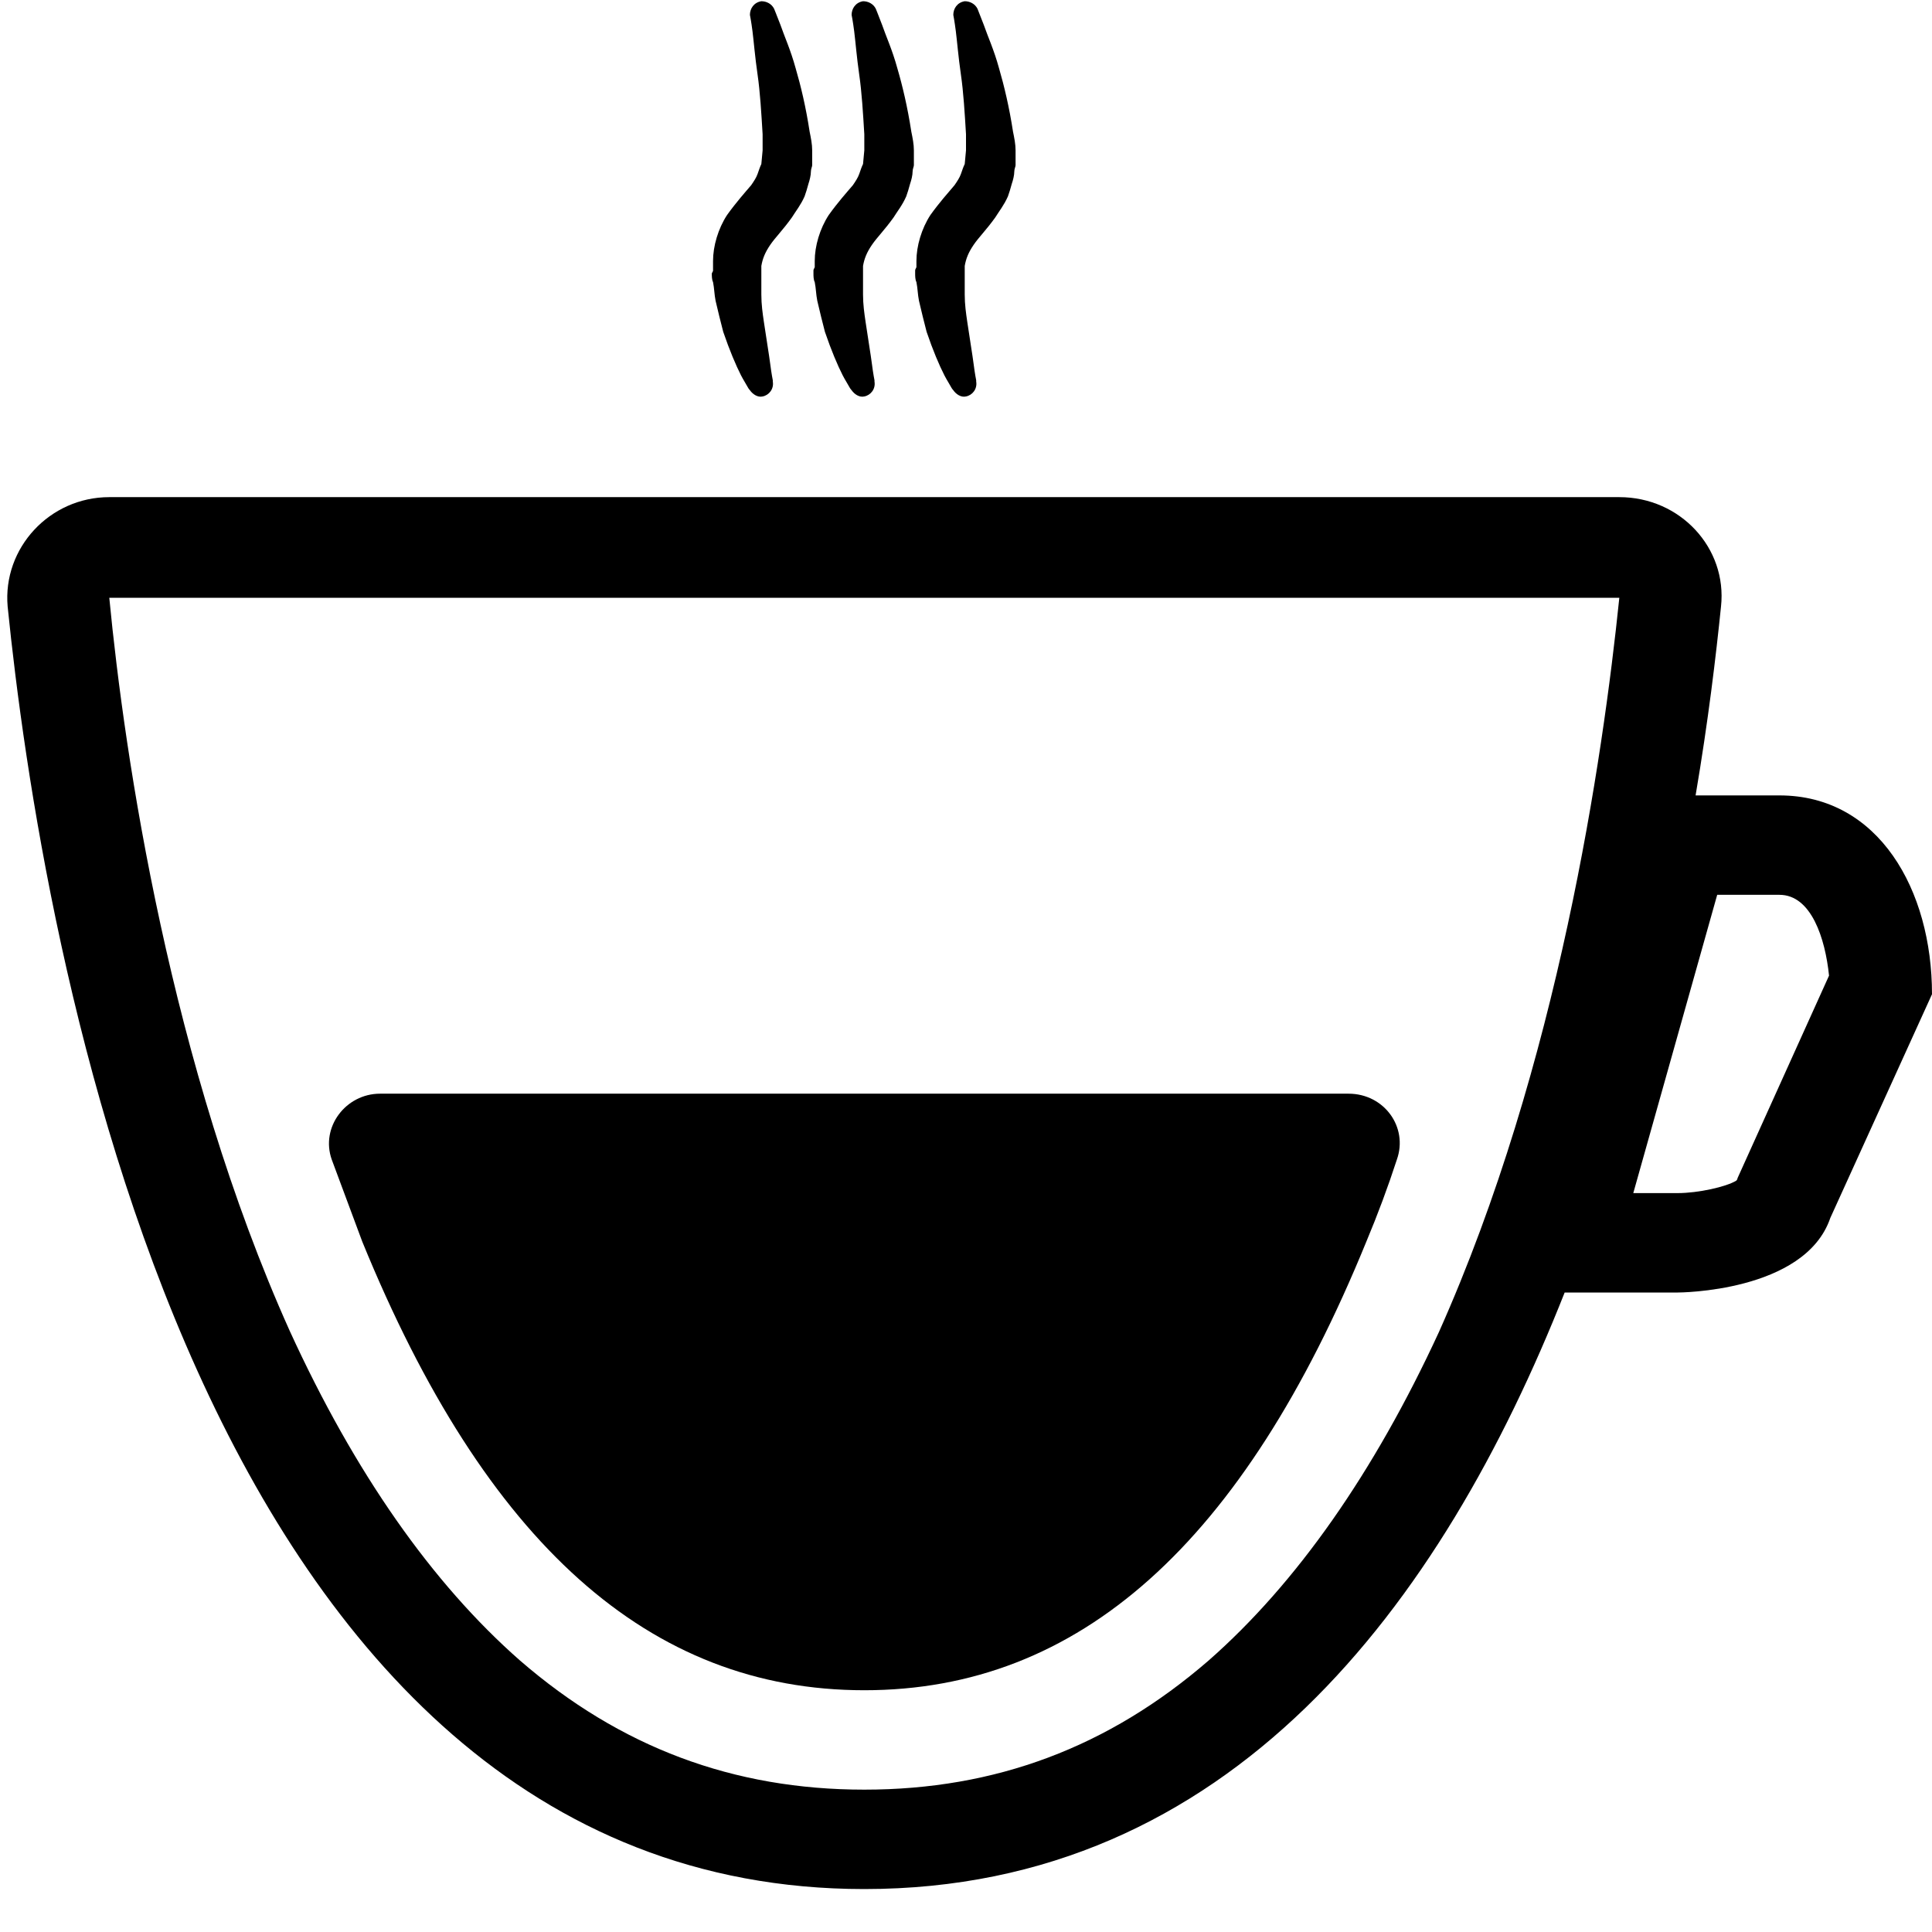 <?xml version="1.0" encoding="UTF-8"?>
<svg width="44px" height="44px" viewBox="0 0 44 44" version="1.1" xmlns="http://www.w3.org/2000/svg" xmlns:xlink="http://www.w3.org/1999/xlink">
    <!-- Generator: Sketch 52.5 (67469) - http://www.bohemiancoding.com/sketch -->
    <title>Assets / Extramile / Texaco / Espresso</title>
    <desc>Created with Sketch.</desc>
    <g id="Assets-/-Extramile-/-Texaco-/-Espresso" stroke="none" stroke-width="1" fill="none" fill-rule="evenodd">
        <rect id="bound-box" x="0" y="0" width="44" height="44"></rect>
        <g id="Assets-/-Extramile-/-Espresso" fill="#000000">
            <path d="M40.526,18.115 L38.616,18.115 C38.905,16.416 39.079,14.945 39.195,13.812 C39.339,12.482 38.268,11.322 36.879,11.322 L2.489,11.322 C1.129,11.322 0.058,12.482 0.174,13.812 C0.926,21.256 4.429,43.022 19.684,43.022 C28.021,43.022 32.826,36.541 35.634,29.436 L38.211,29.436 C38.211,29.436 41.105,29.436 41.684,27.738 L44,22.643 C44,20.266 42.784,18.115 40.526,18.115 Z M27.529,37.814 C25.242,39.796 22.666,40.758 19.684,40.758 C16.703,40.758 14.126,39.796 11.839,37.814 C9.842,36.059 8.076,33.54 6.6,30.314 C3.879,24.257 2.837,17.237 2.489,13.614 L36.879,13.614 C36.503,17.265 35.489,24.257 32.768,30.342 C31.292,33.54 29.526,36.059 27.529,37.814 Z M39.571,26.832 C39.571,26.861 39.542,26.889 39.542,26.889 C39.311,27.03 38.674,27.172 38.211,27.172 L37.197,27.172 L39.108,20.379 L40.526,20.379 C41.25,20.379 41.568,21.37 41.655,22.219 L39.571,26.832 Z" id="Shape" fill-rule="nonzero"></path>
            <path d="M16.211,6.227 C16.211,6.284 16.211,6.368 16.239,6.425 C16.268,6.567 16.268,6.708 16.297,6.85 C16.355,7.104 16.413,7.331 16.471,7.557 C16.616,7.982 16.761,8.321 16.876,8.548 C16.934,8.661 16.992,8.746 17.021,8.803 C17.05,8.859 17.079,8.887 17.079,8.887 C17.137,8.972 17.253,9.057 17.368,9.029 C17.513,9.001 17.629,8.859 17.6,8.689 L17.6,8.661 C17.6,8.661 17.571,8.52 17.542,8.293 C17.513,8.067 17.455,7.727 17.397,7.331 C17.368,7.133 17.339,6.935 17.339,6.708 C17.339,6.595 17.339,6.482 17.339,6.397 C17.339,6.34 17.339,6.284 17.339,6.199 L17.339,6.142 C17.339,6.142 17.339,6.114 17.339,6.114 L17.339,6.057 C17.368,5.887 17.426,5.746 17.542,5.576 C17.658,5.406 17.832,5.236 18.034,4.953 C18.121,4.812 18.237,4.67 18.324,4.472 C18.353,4.387 18.382,4.302 18.411,4.189 C18.439,4.104 18.468,3.991 18.468,3.906 C18.468,3.849 18.497,3.793 18.497,3.764 L18.497,3.651 L18.497,3.538 L18.497,3.51 L18.497,3.481 L18.497,3.425 C18.497,3.283 18.468,3.142 18.439,3 C18.353,2.434 18.237,1.953 18.121,1.557 C18.005,1.132 17.861,0.821 17.774,0.566 C17.687,0.34 17.629,0.198 17.629,0.198 C17.571,0.085 17.455,0.028 17.339,0.028 C17.166,0.057 17.079,0.198 17.079,0.34 C17.079,0.34 17.108,0.481 17.137,0.708 C17.166,0.934 17.195,1.302 17.253,1.698 C17.311,2.095 17.339,2.576 17.368,3.057 C17.368,3.17 17.368,3.312 17.368,3.425 C17.368,3.453 17.339,3.708 17.339,3.736 C17.311,3.793 17.282,3.878 17.253,3.963 C17.224,4.047 17.166,4.132 17.108,4.217 C16.963,4.387 16.761,4.614 16.558,4.897 C16.355,5.208 16.239,5.604 16.239,5.944 L16.239,6.085 C16.239,6.114 16.239,6.114 16.239,6.17 L16.211,6.227 Z" id="Path"></path>
            <path d="M18.526,6.17 L18.526,6.227 C18.526,6.284 18.526,6.368 18.555,6.425 C18.584,6.567 18.584,6.708 18.613,6.85 C18.671,7.104 18.729,7.331 18.787,7.557 C18.932,7.982 19.076,8.321 19.192,8.548 C19.25,8.661 19.308,8.746 19.337,8.803 C19.366,8.859 19.395,8.887 19.395,8.887 C19.453,8.972 19.568,9.057 19.684,9.029 C19.829,9.001 19.945,8.859 19.916,8.689 L19.916,8.661 C19.916,8.661 19.887,8.52 19.858,8.293 C19.829,8.067 19.771,7.727 19.713,7.331 C19.684,7.133 19.655,6.935 19.655,6.708 C19.655,6.595 19.655,6.482 19.655,6.397 C19.655,6.34 19.655,6.284 19.655,6.199 L19.655,6.142 C19.655,6.142 19.655,6.114 19.655,6.114 L19.655,6.057 C19.684,5.887 19.742,5.746 19.858,5.576 C19.974,5.406 20.147,5.236 20.35,4.953 C20.437,4.812 20.553,4.67 20.639,4.472 C20.668,4.387 20.697,4.302 20.726,4.189 C20.755,4.104 20.784,3.991 20.784,3.906 C20.784,3.849 20.813,3.793 20.813,3.764 L20.813,3.651 L20.813,3.538 L20.813,3.51 L20.813,3.481 L20.813,3.425 C20.813,3.283 20.784,3.142 20.755,3 C20.668,2.434 20.553,1.953 20.437,1.557 C20.321,1.132 20.176,0.821 20.089,0.566 C20.003,0.34 19.945,0.198 19.945,0.198 C19.887,0.085 19.771,0.028 19.655,0.028 C19.482,0.057 19.395,0.198 19.395,0.34 C19.395,0.34 19.424,0.481 19.453,0.708 C19.482,0.934 19.511,1.302 19.568,1.698 C19.626,2.095 19.655,2.576 19.684,3.057 C19.684,3.17 19.684,3.312 19.684,3.425 C19.684,3.453 19.655,3.708 19.655,3.736 C19.626,3.793 19.597,3.878 19.568,3.963 C19.539,4.047 19.482,4.132 19.424,4.217 C19.279,4.387 19.076,4.614 18.874,4.897 C18.671,5.208 18.555,5.604 18.555,5.944 L18.555,6.085 C18.526,6.142 18.526,6.142 18.526,6.17 Z" id="Path"></path>
            <path d="M20.842,6.17 L20.842,6.227 C20.842,6.284 20.842,6.368 20.871,6.425 C20.9,6.567 20.9,6.708 20.929,6.85 C20.987,7.104 21.045,7.331 21.103,7.557 C21.247,7.982 21.392,8.321 21.508,8.548 C21.566,8.661 21.624,8.746 21.653,8.803 C21.682,8.859 21.711,8.887 21.711,8.887 C21.768,8.972 21.884,9.057 22,9.029 C22.145,9.001 22.261,8.859 22.232,8.689 L22.232,8.661 C22.232,8.661 22.203,8.52 22.174,8.293 C22.145,8.067 22.087,7.727 22.029,7.331 C22,7.133 21.971,6.935 21.971,6.708 C21.971,6.595 21.971,6.482 21.971,6.397 C21.971,6.34 21.971,6.284 21.971,6.199 L21.971,6.142 C21.971,6.142 21.971,6.114 21.971,6.114 L21.971,6.057 C22,5.887 22.058,5.746 22.174,5.576 C22.289,5.406 22.463,5.236 22.666,4.953 C22.753,4.812 22.868,4.67 22.955,4.472 C22.984,4.387 23.013,4.302 23.042,4.189 C23.071,4.104 23.1,3.991 23.1,3.906 C23.1,3.849 23.129,3.793 23.129,3.764 L23.129,3.651 L23.129,3.538 L23.129,3.51 L23.129,3.481 L23.129,3.425 C23.129,3.283 23.1,3.142 23.071,3 C22.984,2.434 22.868,1.953 22.753,1.557 C22.637,1.132 22.492,0.821 22.405,0.566 C22.318,0.34 22.261,0.198 22.261,0.198 C22.203,0.085 22.087,0.028 21.971,0.028 C21.797,0.057 21.711,0.198 21.711,0.34 C21.711,0.34 21.739,0.481 21.768,0.708 C21.797,0.934 21.826,1.302 21.884,1.698 C21.942,2.095 21.971,2.576 22,3.057 C22,3.17 22,3.312 22,3.425 C22,3.453 21.971,3.708 21.971,3.736 C21.942,3.793 21.913,3.878 21.884,3.963 C21.855,4.047 21.797,4.132 21.739,4.217 C21.595,4.387 21.392,4.614 21.189,4.897 C20.987,5.208 20.871,5.604 20.871,5.944 L20.871,6.085 C20.842,6.142 20.842,6.142 20.842,6.17 Z" id="Path"></path>
            <path d="M30.713,24.908 L8.655,24.908 C7.874,24.908 7.295,25.672 7.555,26.408 C7.787,27.03 8.018,27.653 8.25,28.276 C11.058,35.154 14.792,38.494 19.684,38.494 C24.576,38.494 28.311,35.154 31.118,28.276 C31.379,27.653 31.611,27.03 31.813,26.408 C32.074,25.672 31.524,24.908 30.713,24.908 Z" id="Path"></path>
        </g>
    </g>
</svg>